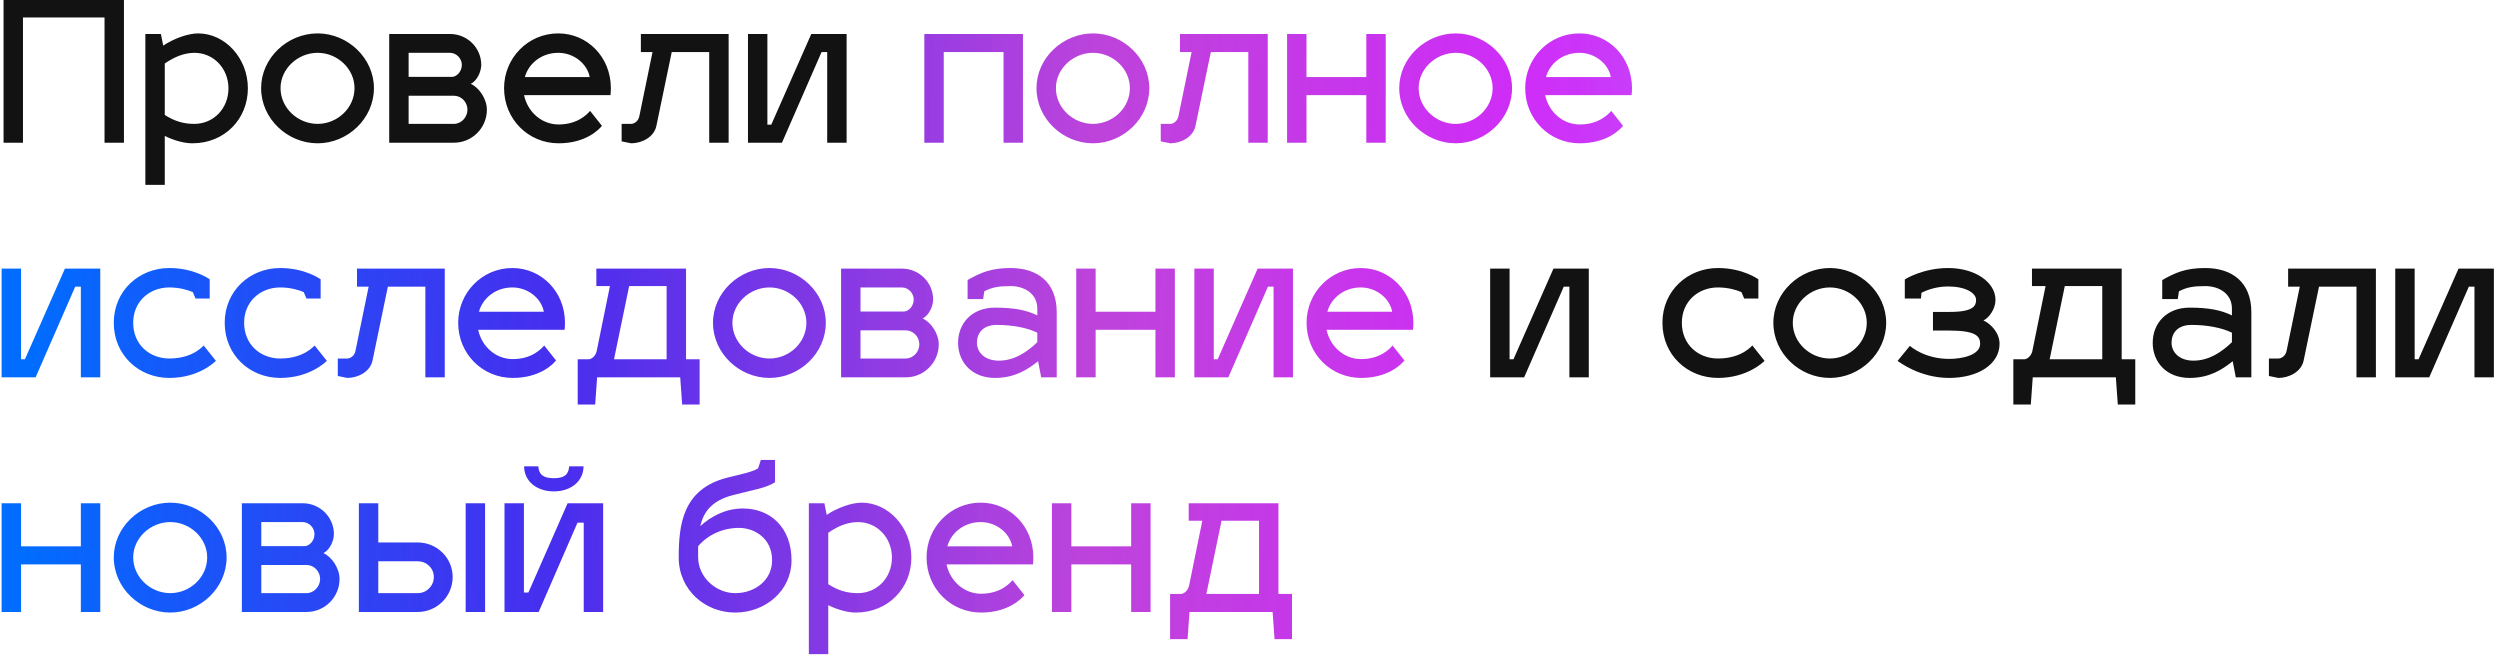 <?xml version="1.0" encoding="UTF-8"?> <svg xmlns="http://www.w3.org/2000/svg" width="309" height="81" viewBox="0 0 309 81" fill="none"> <path d="M0.44 17.64V-0H15.32V17.64H12.92V2.16H2.84V17.64H0.44ZM24.494 4.128C27.806 4.128 30.638 7.176 30.638 10.92C30.638 14.664 27.806 17.712 23.774 17.712C22.838 17.712 21.566 17.4 20.366 16.8V22.848H17.966V4.2H19.886L20.174 5.64C21.446 4.776 23.246 4.128 24.494 4.128ZM24.014 6.528C22.694 6.552 21.566 7.032 20.366 7.848V14.208C21.566 14.976 22.67 15.312 24.014 15.312C26.438 15.312 28.238 13.368 28.238 10.92C28.238 8.52 26.462 6.528 24.014 6.528ZM39.258 4.128C42.978 4.128 46.218 7.176 46.218 10.896C46.218 14.664 42.978 17.712 39.258 17.712C35.514 17.712 32.274 14.664 32.274 10.896C32.274 7.176 35.514 4.128 39.258 4.128ZM39.258 6.528C36.81 6.528 34.674 8.496 34.674 10.896C34.674 13.344 36.81 15.312 39.258 15.312C41.706 15.312 43.818 13.344 43.818 10.896C43.818 8.496 41.706 6.528 39.258 6.528ZM60.178 13.56C60.178 15.816 58.354 17.64 56.098 17.64H48.106V4.2H55.618C57.754 4.2 59.482 5.904 59.482 8.016C59.482 8.784 59.026 9.936 58.186 10.368C59.194 10.8 60.178 12.216 60.178 13.56ZM56.098 11.832H50.506V15.312H56.098C57.034 15.312 57.778 14.472 57.778 13.56C57.778 12.624 57.034 11.832 56.098 11.832ZM55.618 6.528H50.506V9.504H55.906C56.482 9.456 57.082 8.832 57.082 8.016C57.082 7.224 56.41 6.528 55.618 6.528ZM69.047 15.384C71.351 15.384 72.527 14.184 72.935 13.704L74.399 15.552C74.111 15.912 72.503 17.712 69.047 17.712C65.303 17.712 62.303 14.736 62.303 10.896C62.303 7.176 65.255 4.128 68.999 4.128C72.599 4.128 75.503 7.056 75.503 10.896C75.503 11.184 75.479 11.592 75.455 11.76H64.775C65.207 13.824 66.935 15.384 69.047 15.384ZM68.999 6.528C66.983 6.528 65.351 7.8 64.871 9.528H72.887C72.599 7.92 70.967 6.528 68.999 6.528ZM79.211 6.432V4.2H90.059V17.64H87.659V6.432H83.027L81.131 15.552C80.843 16.968 79.307 17.712 78.011 17.712L76.835 17.472V15.312H78.011C78.395 15.312 78.899 14.976 79.019 14.376L80.651 6.432H79.211ZM104.642 17.64H102.242V6.432H101.546L96.65 17.64H92.45V4.2H94.85V15.408H95.33L100.274 4.2H104.642V17.64ZM196.376 46.64H193.976V35.432H193.28L188.384 46.64H184.184V33.2H186.584V44.408H187.064L192.008 33.2H196.376V46.64ZM212.341 35.528C209.893 35.528 207.877 37.256 207.877 39.896C207.877 42.584 209.893 44.312 212.341 44.312C215.365 44.312 216.589 42.656 216.589 42.704L218.101 44.6C217.981 44.72 215.989 46.712 212.341 46.712C208.597 46.712 205.477 43.904 205.477 39.896C205.477 35.936 208.597 33.128 212.341 33.128C215.389 33.128 217.261 34.472 217.333 34.52V36.896H215.581L215.245 36.104C214.621 35.84 213.613 35.528 212.341 35.528ZM226.172 33.128C229.892 33.128 233.132 36.176 233.132 39.896C233.132 43.664 229.892 46.712 226.172 46.712C222.428 46.712 219.188 43.664 219.188 39.896C219.188 36.176 222.428 33.128 226.172 33.128ZM226.172 35.528C223.724 35.528 221.588 37.496 221.588 39.896C221.588 42.344 223.724 44.312 226.172 44.312C228.62 44.312 230.732 42.344 230.732 39.896C230.732 37.496 228.62 35.528 226.172 35.528ZM238.914 40.856V38.552H241.026C244.002 38.552 244.242 37.736 244.242 37.064C244.242 36.2 242.922 35.408 240.786 35.408C239.346 35.408 238.194 35.84 237.498 36.176L237.426 36.896H235.434V34.544C235.506 34.472 237.738 33.128 240.786 33.128C244.17 33.128 246.642 34.904 246.642 37.064C246.642 38.216 245.826 39.296 245.154 39.608C246.066 40.016 247.146 41.144 247.146 42.488C247.146 45.032 244.482 46.712 240.906 46.712C237.258 46.712 234.666 44.696 234.546 44.6L236.058 42.752C236.154 42.824 237.882 44.36 240.906 44.36C242.562 44.36 244.746 43.88 244.746 42.488C244.746 41.552 244.218 40.856 240.906 40.856H238.914ZM251.152 35.36V33.2H262.24V44.408H263.92V50H261.76L261.52 46.64H251.248L251.008 50H248.848V44.408H250.192C250.576 44.408 251.08 43.976 251.2 43.376L252.832 35.36H251.152ZM253.336 44.408H259.84V35.36H255.208L253.336 44.408ZM266.075 42.368C266.075 39.968 267.779 38.024 270.635 38.024C273.011 38.024 274.547 38.336 275.867 38.984V38.144C275.867 36.32 274.307 35.36 272.555 35.36C271.091 35.36 270.275 35.504 269.315 36.008L269.171 36.968H267.251V34.616C268.883 33.68 270.203 33.128 272.555 33.128C275.867 33.128 278.267 34.856 278.267 38.6V46.64H276.347L275.963 44.648C274.643 45.704 273.059 46.712 270.635 46.712C267.779 46.712 266.075 44.768 266.075 42.368ZM268.403 42.368C268.403 43.472 269.291 44.576 271.115 44.576C273.011 44.576 274.571 43.544 275.867 42.296V41.12C274.595 40.496 272.771 40.16 270.875 40.16C269.051 40.16 268.403 41.264 268.403 42.368ZM282.813 35.432V33.2H293.661V46.64H291.261V35.432H286.629L284.733 44.552C284.445 45.968 282.909 46.712 281.613 46.712L280.437 46.472V44.312H281.613C281.997 44.312 282.501 43.976 282.621 43.376L284.253 35.432H282.813ZM308.244 46.64H305.844V35.432H305.148L300.252 46.64H296.052V33.2H298.452V44.408H298.932L303.876 33.2H308.244V46.64Z" fill="#121212"></path> <path d="M116.647 17.64H114.247V4.2H126.439V17.64H124.039V6.432H116.647V17.64ZM135.094 4.128C138.814 4.128 142.054 7.176 142.054 10.896C142.054 14.664 138.814 17.712 135.094 17.712C131.35 17.712 128.11 14.664 128.11 10.896C128.11 7.176 131.35 4.128 135.094 4.128ZM135.094 6.528C132.646 6.528 130.51 8.496 130.51 10.896C130.51 13.344 132.646 15.312 135.094 15.312C137.542 15.312 139.654 13.344 139.654 10.896C139.654 8.496 137.542 6.528 135.094 6.528ZM145.844 6.432V4.2H156.692V17.64H154.292V6.432H149.66L147.764 15.552C147.476 16.968 145.94 17.712 144.644 17.712L143.468 17.472V15.312H144.644C145.028 15.312 145.532 14.976 145.652 14.376L147.284 6.432H145.844ZM161.483 17.64H159.083V4.2H161.483V9.528H168.875V4.2H171.275V17.64H168.875V11.76H161.483V17.64ZM179.93 4.128C183.65 4.128 186.89 7.176 186.89 10.896C186.89 14.664 183.65 17.712 179.93 17.712C176.186 17.712 172.946 14.664 172.946 10.896C172.946 7.176 176.186 4.128 179.93 4.128ZM179.93 6.528C177.482 6.528 175.346 8.496 175.346 10.896C175.346 13.344 177.482 15.312 179.93 15.312C182.378 15.312 184.49 13.344 184.49 10.896C184.49 8.496 182.378 6.528 179.93 6.528ZM195.258 15.384C197.562 15.384 198.738 14.184 199.146 13.704L200.61 15.552C200.322 15.912 198.714 17.712 195.258 17.712C191.514 17.712 188.514 14.736 188.514 10.896C188.514 7.176 191.466 4.128 195.21 4.128C198.81 4.128 201.714 7.056 201.714 10.896C201.714 11.184 201.69 11.592 201.666 11.76H190.986C191.418 13.824 193.146 15.384 195.258 15.384ZM195.21 6.528C193.194 6.528 191.562 7.8 191.082 9.528H199.098C198.81 7.92 197.178 6.528 195.21 6.528ZM12.392 46.64H9.992V35.432H9.296L4.4 46.64H0.2V33.2H2.6V44.408H3.08L8.024 33.2H12.392V46.64ZM20.927 35.528C18.479 35.528 16.463 37.256 16.463 39.896C16.463 42.584 18.479 44.312 20.927 44.312C23.951 44.312 25.175 42.656 25.175 42.704L26.687 44.6C26.567 44.72 24.575 46.712 20.927 46.712C17.183 46.712 14.063 43.904 14.063 39.896C14.063 35.936 17.183 33.128 20.927 33.128C23.975 33.128 25.847 34.472 25.919 34.52V36.896H24.167L23.831 36.104C23.207 35.84 22.199 35.528 20.927 35.528ZM34.638 35.528C32.19 35.528 30.174 37.256 30.174 39.896C30.174 42.584 32.19 44.312 34.638 44.312C37.662 44.312 38.886 42.656 38.886 42.704L40.398 44.6C40.278 44.72 38.286 46.712 34.638 46.712C30.894 46.712 27.774 43.904 27.774 39.896C27.774 35.936 30.894 33.128 34.638 33.128C37.686 33.128 39.558 34.472 39.63 34.52V36.896H37.878L37.542 36.104C36.918 35.84 35.91 35.528 34.638 35.528ZM44.125 35.432V33.2H54.973V46.64H52.573V35.432H47.941L46.045 44.552C45.757 45.968 44.221 46.712 42.925 46.712L41.749 46.472V44.312H42.925C43.309 44.312 43.813 43.976 43.933 43.376L45.565 35.432H44.125ZM63.375 44.384C65.679 44.384 66.855 43.184 67.263 42.704L68.727 44.552C68.439 44.912 66.831 46.712 63.375 46.712C59.631 46.712 56.631 43.736 56.631 39.896C56.631 36.176 59.583 33.128 63.327 33.128C66.927 33.128 69.831 36.056 69.831 39.896C69.831 40.184 69.807 40.592 69.783 40.76H59.103C59.535 42.824 61.263 44.384 63.375 44.384ZM63.327 35.528C61.311 35.528 59.679 36.8 59.199 38.528H67.215C66.927 36.92 65.295 35.528 63.327 35.528ZM73.707 35.36V33.2H84.795V44.408H86.475V50H84.315L84.075 46.64H73.803L73.563 50H71.403V44.408H72.747C73.131 44.408 73.635 43.976 73.755 43.376L75.387 35.36H73.707ZM75.891 44.408H82.395V35.36H77.763L75.891 44.408ZM95.11 33.128C98.83 33.128 102.07 36.176 102.07 39.896C102.07 43.664 98.83 46.712 95.11 46.712C91.366 46.712 88.126 43.664 88.126 39.896C88.126 36.176 91.366 33.128 95.11 33.128ZM95.11 35.528C92.662 35.528 90.526 37.496 90.526 39.896C90.526 42.344 92.662 44.312 95.11 44.312C97.558 44.312 99.67 42.344 99.67 39.896C99.67 37.496 97.558 35.528 95.11 35.528ZM116.03 42.56C116.03 44.816 114.206 46.64 111.95 46.64H103.958V33.2H111.47C113.606 33.2 115.334 34.904 115.334 37.016C115.334 37.784 114.878 38.936 114.038 39.368C115.046 39.8 116.03 41.216 116.03 42.56ZM111.95 40.832H106.358V44.312H111.95C112.886 44.312 113.63 43.472 113.63 42.56C113.63 41.624 112.886 40.832 111.95 40.832ZM111.47 35.528H106.358V38.504H111.758C112.334 38.456 112.934 37.832 112.934 37.016C112.934 36.224 112.262 35.528 111.47 35.528ZM118.419 42.368C118.419 39.968 120.123 38.024 122.979 38.024C125.355 38.024 126.891 38.336 128.211 38.984V38.144C128.211 36.32 126.651 35.36 124.899 35.36C123.435 35.36 122.619 35.504 121.659 36.008L121.515 36.968H119.595V34.616C121.227 33.68 122.547 33.128 124.899 33.128C128.211 33.128 130.611 34.856 130.611 38.6V46.64H128.691L128.307 44.648C126.987 45.704 125.403 46.712 122.979 46.712C120.123 46.712 118.419 44.768 118.419 42.368ZM120.747 42.368C120.747 43.472 121.635 44.576 123.459 44.576C125.355 44.576 126.915 43.544 128.211 42.296V41.12C126.939 40.496 125.115 40.16 123.219 40.16C121.395 40.16 120.747 41.264 120.747 42.368ZM135.42 46.64H133.02V33.2H135.42V38.528H142.812V33.2H145.212V46.64H142.812V40.76H135.42V46.64ZM159.814 46.64H157.414V35.432H156.718L151.822 46.64H147.622V33.2H150.022V44.408H150.502L155.446 33.2H159.814V46.64ZM168.235 44.384C170.539 44.384 171.715 43.184 172.123 42.704L173.587 44.552C173.299 44.912 171.691 46.712 168.235 46.712C164.491 46.712 161.491 43.736 161.491 39.896C161.491 36.176 164.443 33.128 168.187 33.128C171.787 33.128 174.691 36.056 174.691 39.896C174.691 40.184 174.667 40.592 174.643 40.76H163.963C164.395 42.824 166.123 44.384 168.235 44.384ZM168.187 35.528C166.171 35.528 164.539 36.8 164.059 38.528H172.075C171.787 36.92 170.155 35.528 168.187 35.528ZM2.6 75.64H0.2V62.2H2.6V67.528H9.992V62.2H12.392V75.64H9.992V69.76H2.6V75.64ZM21.047 62.128C24.767 62.128 28.007 65.176 28.007 68.896C28.007 72.664 24.767 75.712 21.047 75.712C17.303 75.712 14.063 72.664 14.063 68.896C14.063 65.176 17.303 62.128 21.047 62.128ZM21.047 64.528C18.599 64.528 16.463 66.496 16.463 68.896C16.463 71.344 18.599 73.312 21.047 73.312C23.495 73.312 25.607 71.344 25.607 68.896C25.607 66.496 23.495 64.528 21.047 64.528ZM41.967 71.56C41.967 73.816 40.143 75.64 37.887 75.64H29.895V62.2H37.407C39.543 62.2 41.271 63.904 41.271 66.016C41.271 66.784 40.815 67.936 39.975 68.368C40.983 68.8 41.967 70.216 41.967 71.56ZM37.887 69.832H32.295V73.312H37.887C38.823 73.312 39.567 72.472 39.567 71.56C39.567 70.624 38.823 69.832 37.887 69.832ZM37.407 64.528H32.295V67.504H37.695C38.271 67.456 38.871 66.832 38.871 66.016C38.871 65.224 38.199 64.528 37.407 64.528ZM44.356 75.64V62.2H46.756V67.048H51.628C54.004 67.048 55.948 68.944 55.948 71.32C55.948 73.72 54.004 75.64 51.628 75.64H44.356ZM57.556 75.64V62.2H59.956V75.64H57.556ZM46.756 73.312H51.628C52.732 73.312 53.62 72.424 53.62 71.32C53.62 70.216 52.732 69.376 51.628 69.376H46.756V73.312ZM70.348 57.64H72.124C72.124 59.44 70.612 60.736 68.452 60.736C66.292 60.736 64.78 59.44 64.78 57.64H66.532C66.604 58.672 67.18 59.104 68.452 59.104C69.724 59.104 70.276 58.696 70.348 57.64ZM74.548 75.64H72.148V64.6H71.38L66.58 75.64H62.356V62.2H64.756V73.24H65.308L70.156 62.2H74.548V75.64ZM91.833 62.848C95.193 62.848 97.833 65.176 97.833 69.256C97.833 73.024 94.593 75.712 90.873 75.712C87.129 75.712 83.889 72.904 83.889 68.896C83.889 64.816 84.393 60.424 89.913 59.032C91.761 58.576 93.081 58.312 93.705 57.88L94.041 56.848H95.793V59.608C94.617 60.352 93.081 60.544 90.609 61.192C87.993 61.864 86.961 63.256 86.553 65.032C87.897 63.808 89.697 62.848 91.833 62.848ZM86.289 67.504V68.872C86.289 71.32 88.473 73.312 90.873 73.312C93.321 73.312 95.433 71.704 95.433 69.256C95.433 66.496 93.201 65.248 91.353 65.248C89.361 65.248 87.537 66.064 86.289 67.504ZM106.501 62.128C109.813 62.128 112.645 65.176 112.645 68.92C112.645 72.664 109.813 75.712 105.781 75.712C104.845 75.712 103.573 75.4 102.373 74.8V80.848H99.973V62.2H101.893L102.181 63.64C103.453 62.776 105.253 62.128 106.501 62.128ZM106.021 64.528C104.701 64.552 103.573 65.032 102.373 65.848V72.208C103.573 72.976 104.677 73.312 106.021 73.312C108.445 73.312 110.245 71.368 110.245 68.92C110.245 66.52 108.469 64.528 106.021 64.528ZM121.266 73.384C123.57 73.384 124.746 72.184 125.154 71.704L126.618 73.552C126.33 73.912 124.722 75.712 121.266 75.712C117.522 75.712 114.522 72.736 114.522 68.896C114.522 65.176 117.474 62.128 121.218 62.128C124.818 62.128 127.722 65.056 127.722 68.896C127.722 69.184 127.698 69.592 127.674 69.76H116.994C117.426 71.824 119.154 73.384 121.266 73.384ZM121.218 64.528C119.202 64.528 117.57 65.8 117.09 67.528H125.106C124.818 65.92 123.186 64.528 121.218 64.528ZM132.42 75.64H130.02V62.2H132.42V67.528H139.812V62.2H142.212V75.64H139.812V69.76H132.42V75.64ZM146.926 64.36V62.2H158.014V73.408H159.694V79H157.534L157.294 75.64H147.022L146.782 79H144.622V73.408H145.966C146.35 73.408 146.854 72.976 146.974 72.376L148.606 64.36H146.926ZM149.11 73.408H155.614V64.36H150.982L149.11 73.408Z" fill="url(#paint0_linear_198_3673)"></path> <defs> <linearGradient id="paint0_linear_198_3673" x1="4.325" y1="19.668" x2="349.234" y2="30.314" gradientUnits="userSpaceOnUse"> <stop stop-color="#006DFF"></stop> <stop offset="0.193" stop-color="#2C0DEB" stop-opacity="0.865"></stop> <stop offset="0.38" stop-color="#B01DD4" stop-opacity="0.83"></stop> <stop offset="0.531" stop-color="#CC1FF7" stop-opacity="0.94"></stop> <stop offset="0.682" stop-color="#B165FC" stop-opacity="0.967"></stop> <stop offset="0.839" stop-color="#003FE0"></stop> <stop offset="1" stop-color="#3206E5"></stop> </linearGradient> </defs> </svg> 